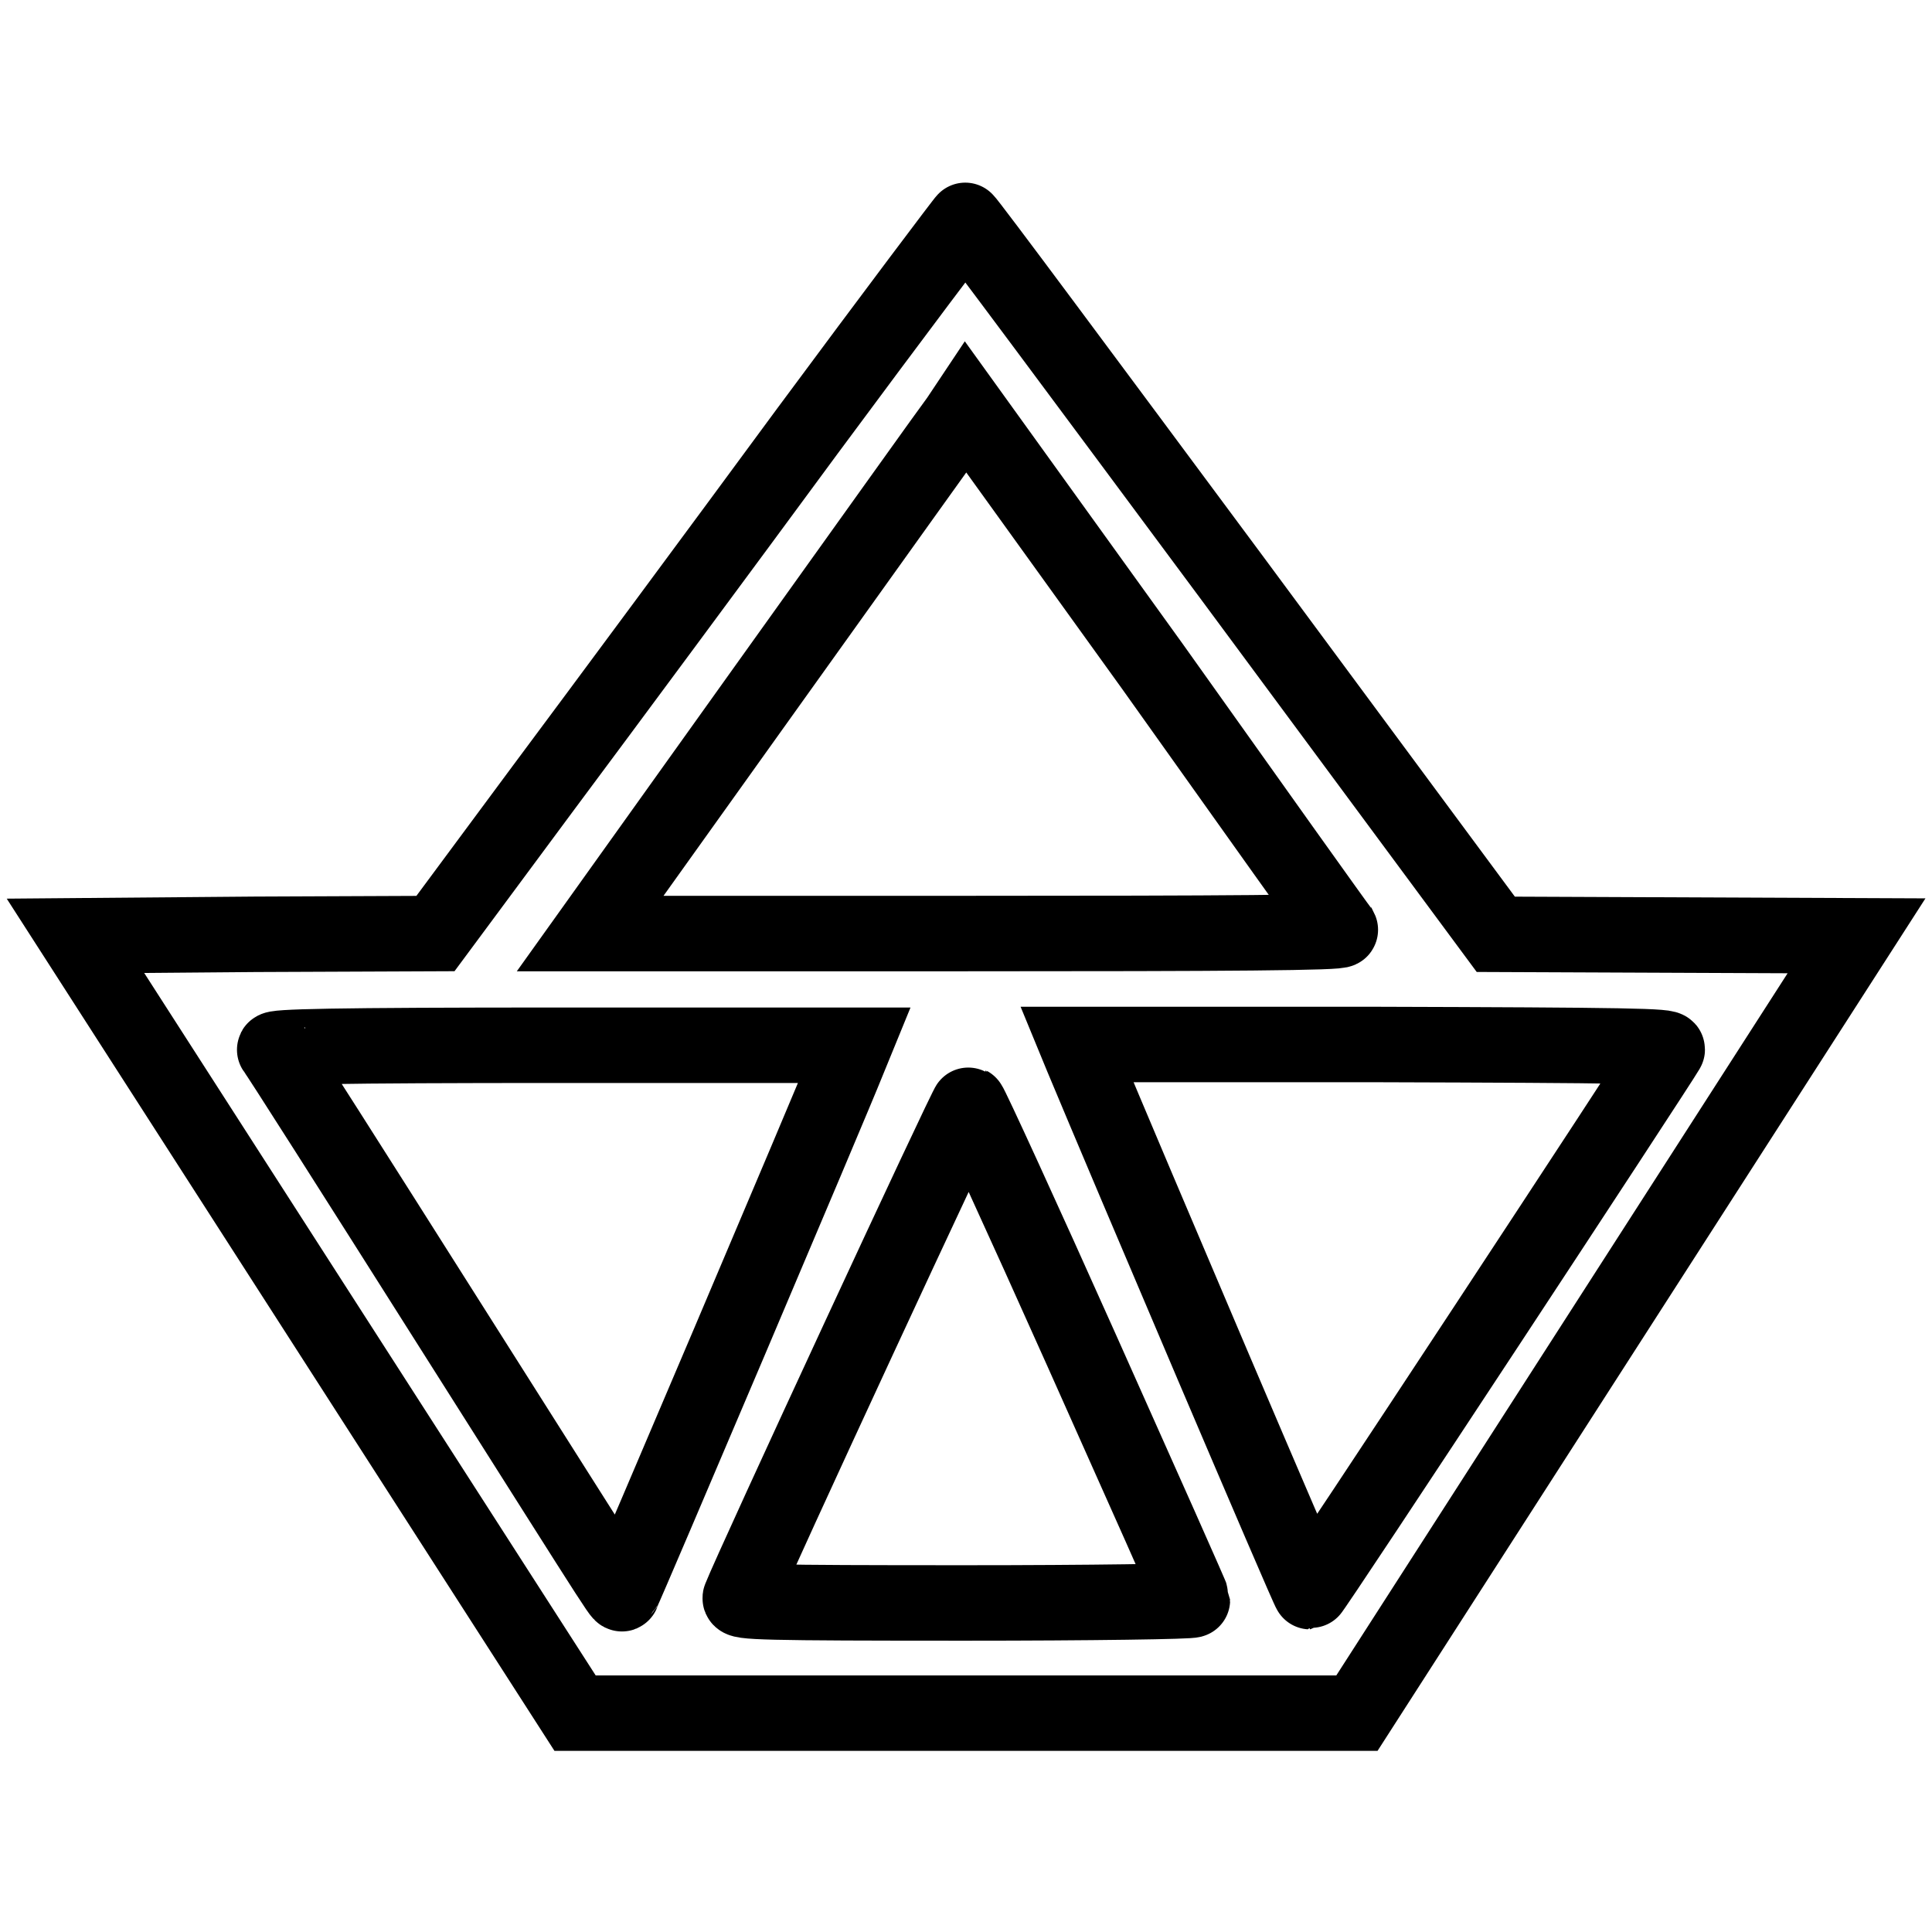 <?xml version="1.0" encoding="utf-8"?>
<!-- Svg Vector Icons : http://www.onlinewebfonts.com/icon -->
<!DOCTYPE svg PUBLIC "-//W3C//DTD SVG 1.1//EN" "http://www.w3.org/Graphics/SVG/1.1/DTD/svg11.dtd">
<svg version="1.1" xmlns="http://www.w3.org/2000/svg" xmlns:xlink="http://www.w3.org/1999/xlink" x="0px" y="0px" viewBox="0 0 256 256" enable-background="new 0 0 256 256" xml:space="preserve">
<g><g><g><path stroke-width="10" fill-opacity="0" stroke="#000000"  d="M107,57.1c-11.4,15.5-27.1,36.7-35,47.3l-14.3,19.3l-23.9,0.1L10,124l33.1,51.5l33.1,51.5H128h51.8l33.1-51.5L246,124l-23.9-0.1l-23.9-0.1l-35-47.3c-19.3-26-35.1-47.3-35.3-47.3C127.9,29.1,118.4,41.7,107,57.1z M177.6,123.2c0.2,0.4-14.7,0.5-49.6,0.5H78.2L102,90.4c13.1-18.3,24.3-34,25-34.9L128,54l24.7,34.3C166.2,107.3,177.4,123,177.6,123.2z M112.3,140.7c-2.1,5.3-29.6,70-29.8,70.2c-0.4,0.3,2.5,4.7-23.1-35.7c-12.4-19.6-22.7-35.8-23-36.1c-0.3-0.4,7.3-0.6,38.2-0.6h38.6L112.3,140.7z M220.9,139.1c-1.2,2.1-47,71.8-47.3,71.8c-0.2,0-24.2-56.4-30.2-70.8l-0.7-1.7H182C215.9,138.5,221.3,138.6,220.9,139.1z M143.4,179.1c8,17.9,14.6,32.7,14.6,32.9c0,0.2-13.5,0.4-30.1,0.4c-26.8,0-30.1-0.1-29.8-0.7c1.6-4.1,30.1-65.6,30.3-65.4C128.6,146.4,135.4,161.2,143.4,179.1z"/></g></g></g>
</svg>